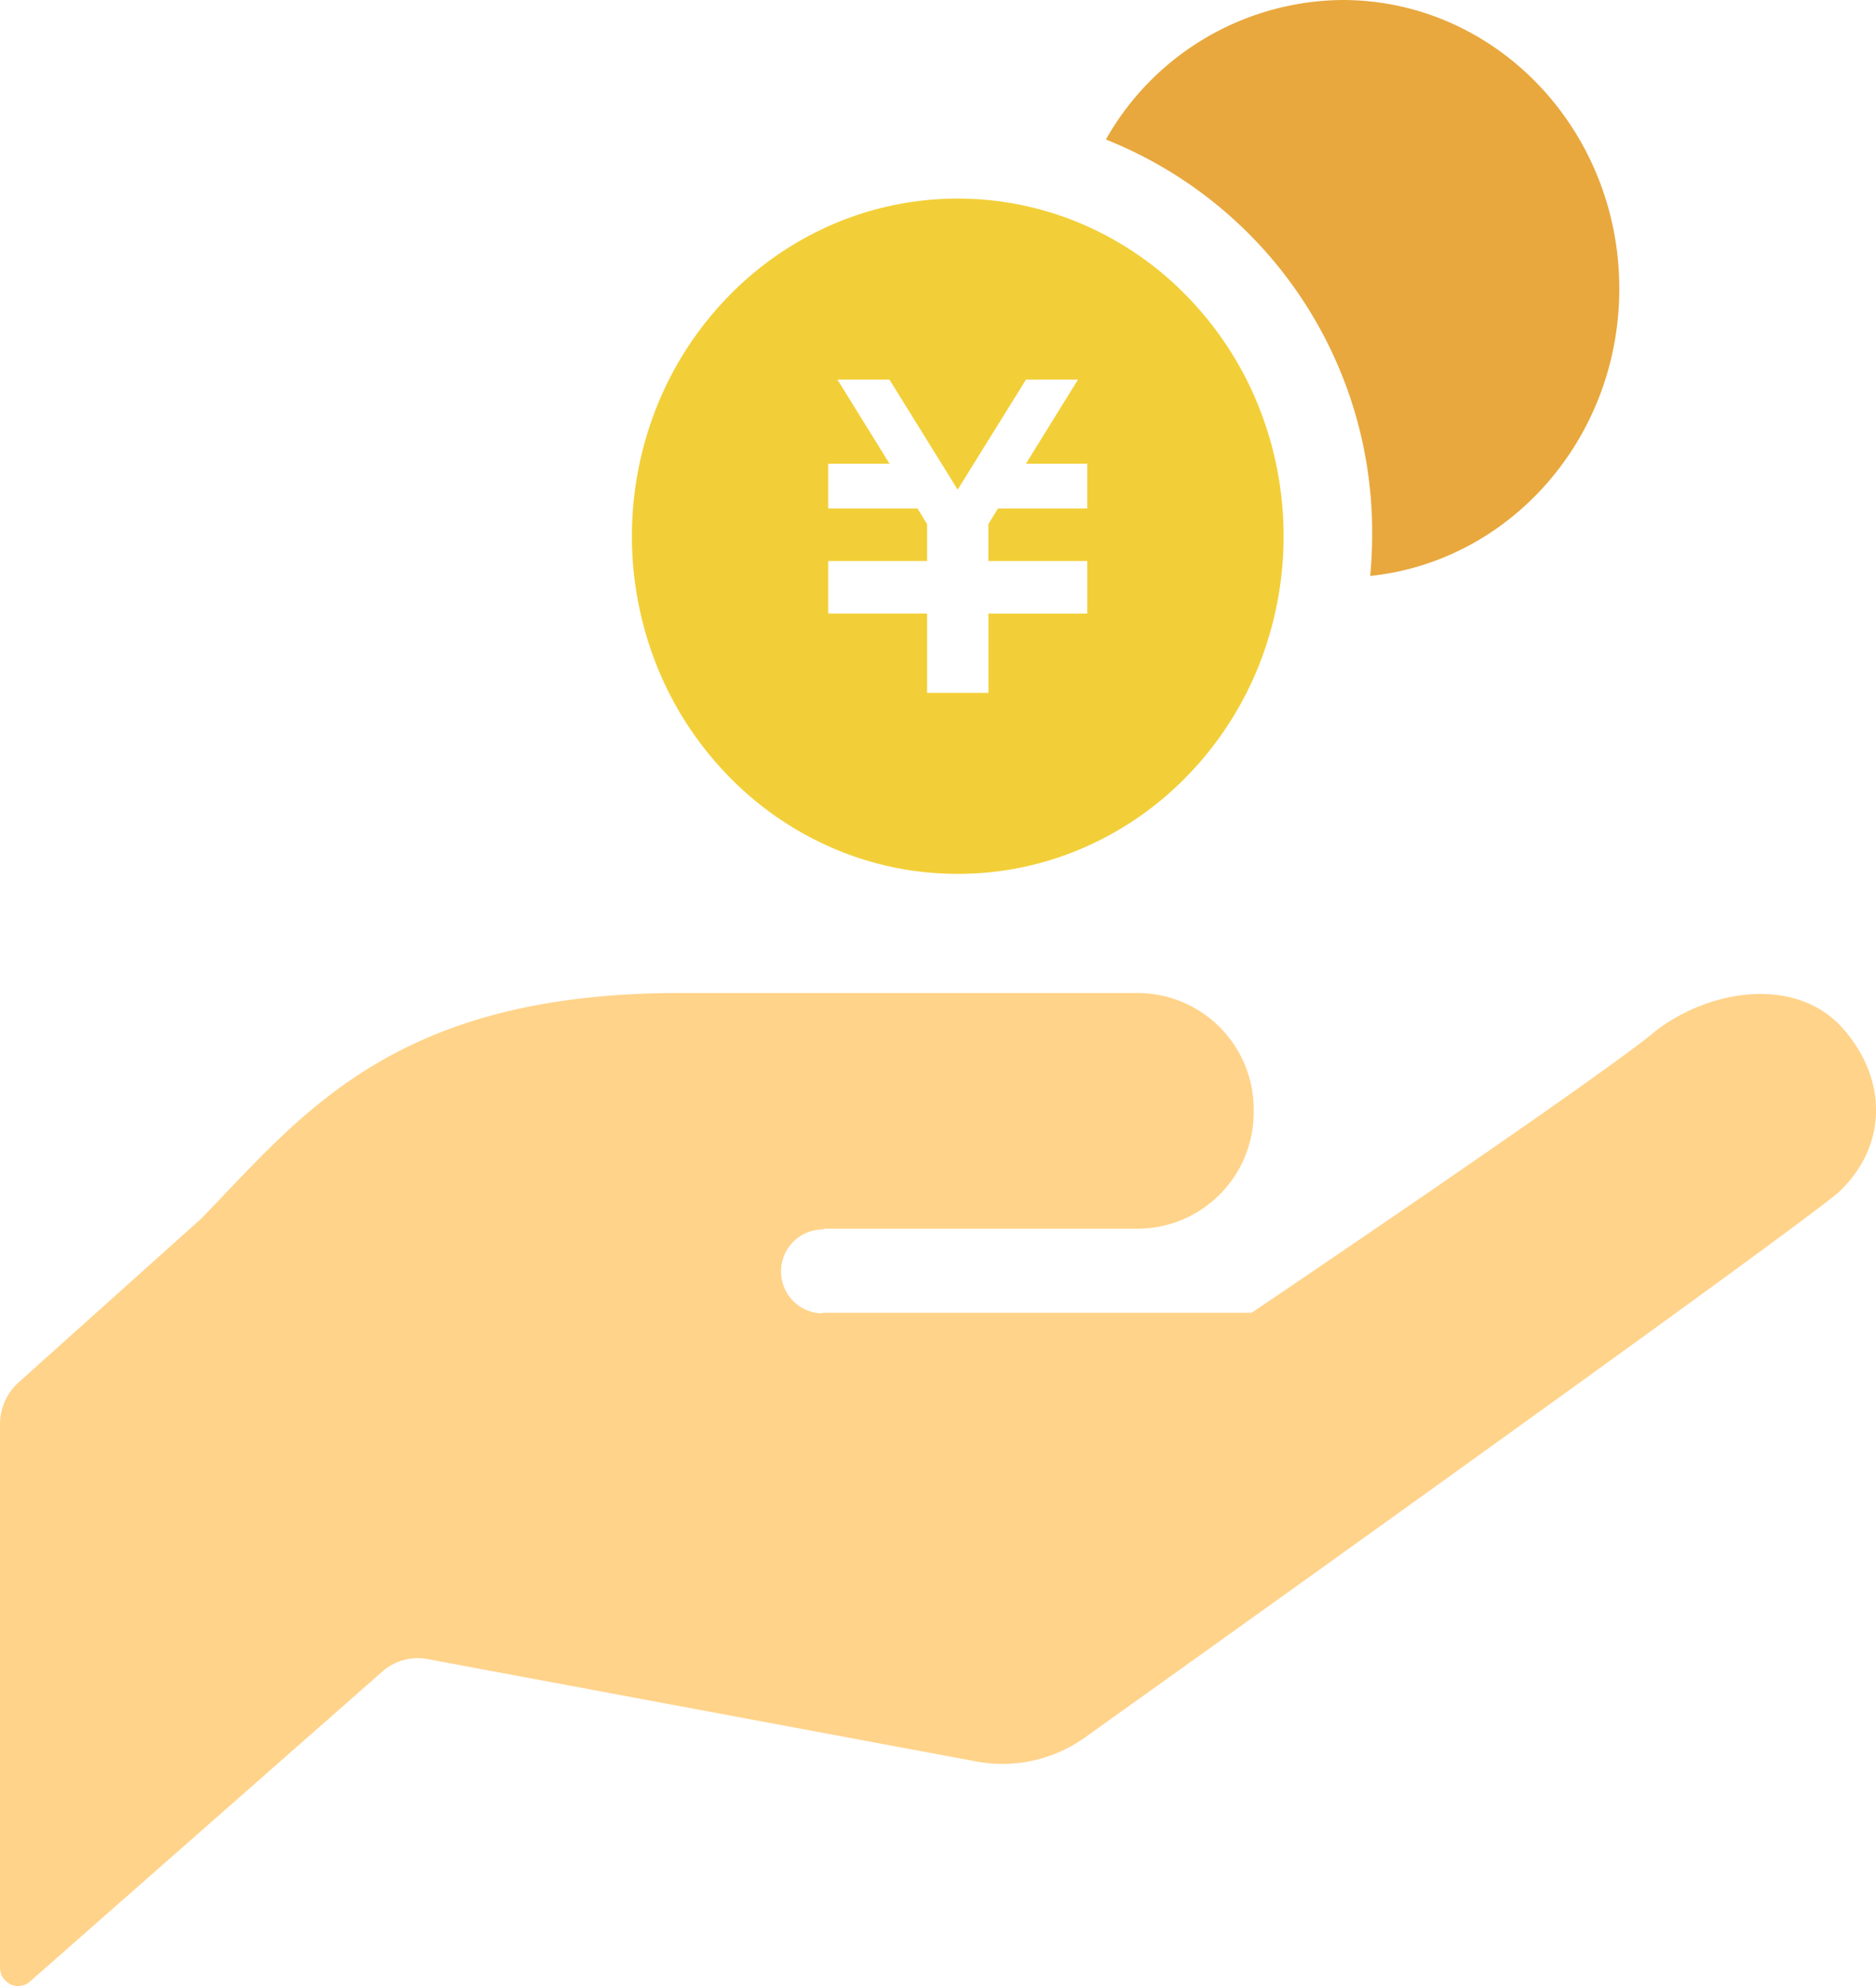 <svg id="お金を受け取るアイコン_円編" data-name="お金を受け取るアイコン　円編" xmlns="http://www.w3.org/2000/svg" viewBox="0 0 119 126">
  <defs>
    <style>
      .cls-1 {
        fill: #ffd38a;
      }

      .cls-2 {
        fill: #e8a83e;
      }

      .cls-3 {
        fill: #f2cf38;
      }
    </style>
  </defs>
  <path id="Shape" class="cls-1" d="M52.207,14.954h20.03a7.385,7.385,0,0,0,7.288-7.481A7.379,7.379,0,0,0,72.237,0H43.1C24.889,0,19.124,7.788,12.75,14.327L1.183,24.7A3.58,3.58,0,0,0,0,27.36V61.823a1.176,1.176,0,0,0,.67,1.068A1.119,1.119,0,0,0,1.9,62.715L24.253,43.047a3.392,3.392,0,0,1,2.856-.792l34.834,6.5a8.991,8.991,0,0,0,6.951-1.579s44.466-31.732,47.741-34.541h0c3.133-2.947,3.1-7.223.225-10.431s-8.235-2.536-11.81.18c-3.275,2.8-25.652,17.9-25.652,17.9H52.207l-.086.042A2.663,2.663,0,0,1,52.293,15Z" transform="translate(0 63)"/>
  <path id="Shape-2" data-name="Shape" class="cls-2" d="M15.01,0A17.4,17.4,0,0,0,0,8.852,26.806,26.806,0,0,1,16.892,34.014c0,.852-.047,1.693-.122,2.526,8.871-.924,15.8-8.728,15.8-18.225C32.568,8.2,24.709,0,15.01,0Z" transform="translate(70.147)"/>
  <path id="Shape-3" data-name="Shape" class="cls-3" d="M20.669,42.84a19.913,19.913,0,0,1-8.044-1.684,20.58,20.58,0,0,1-6.57-4.591,21.413,21.413,0,0,1-4.43-6.809,22.208,22.208,0,0,1,0-16.675,21.408,21.408,0,0,1,4.43-6.809,20.577,20.577,0,0,1,6.57-4.59,20.065,20.065,0,0,1,16.089,0,20.577,20.577,0,0,1,6.57,4.59,21.408,21.408,0,0,1,4.43,6.809,22.208,22.208,0,0,1,0,16.675,21.413,21.413,0,0,1-4.43,6.809,20.58,20.58,0,0,1-6.57,4.591A19.913,19.913,0,0,1,20.669,42.84ZM12.451,22.991v3.334h6.272v5.032h3.892V26.326h6.268V22.991H22.614V20.644l.608-.984h5.659V16.818H24.994l3.306-5.34H25l-4.337,6.988-4.329-6.988h-3.3l3.306,5.34H12.451V19.66h5.664l.608.987v2.344Z" transform="translate(40.084 12.6)"/>
</svg>
